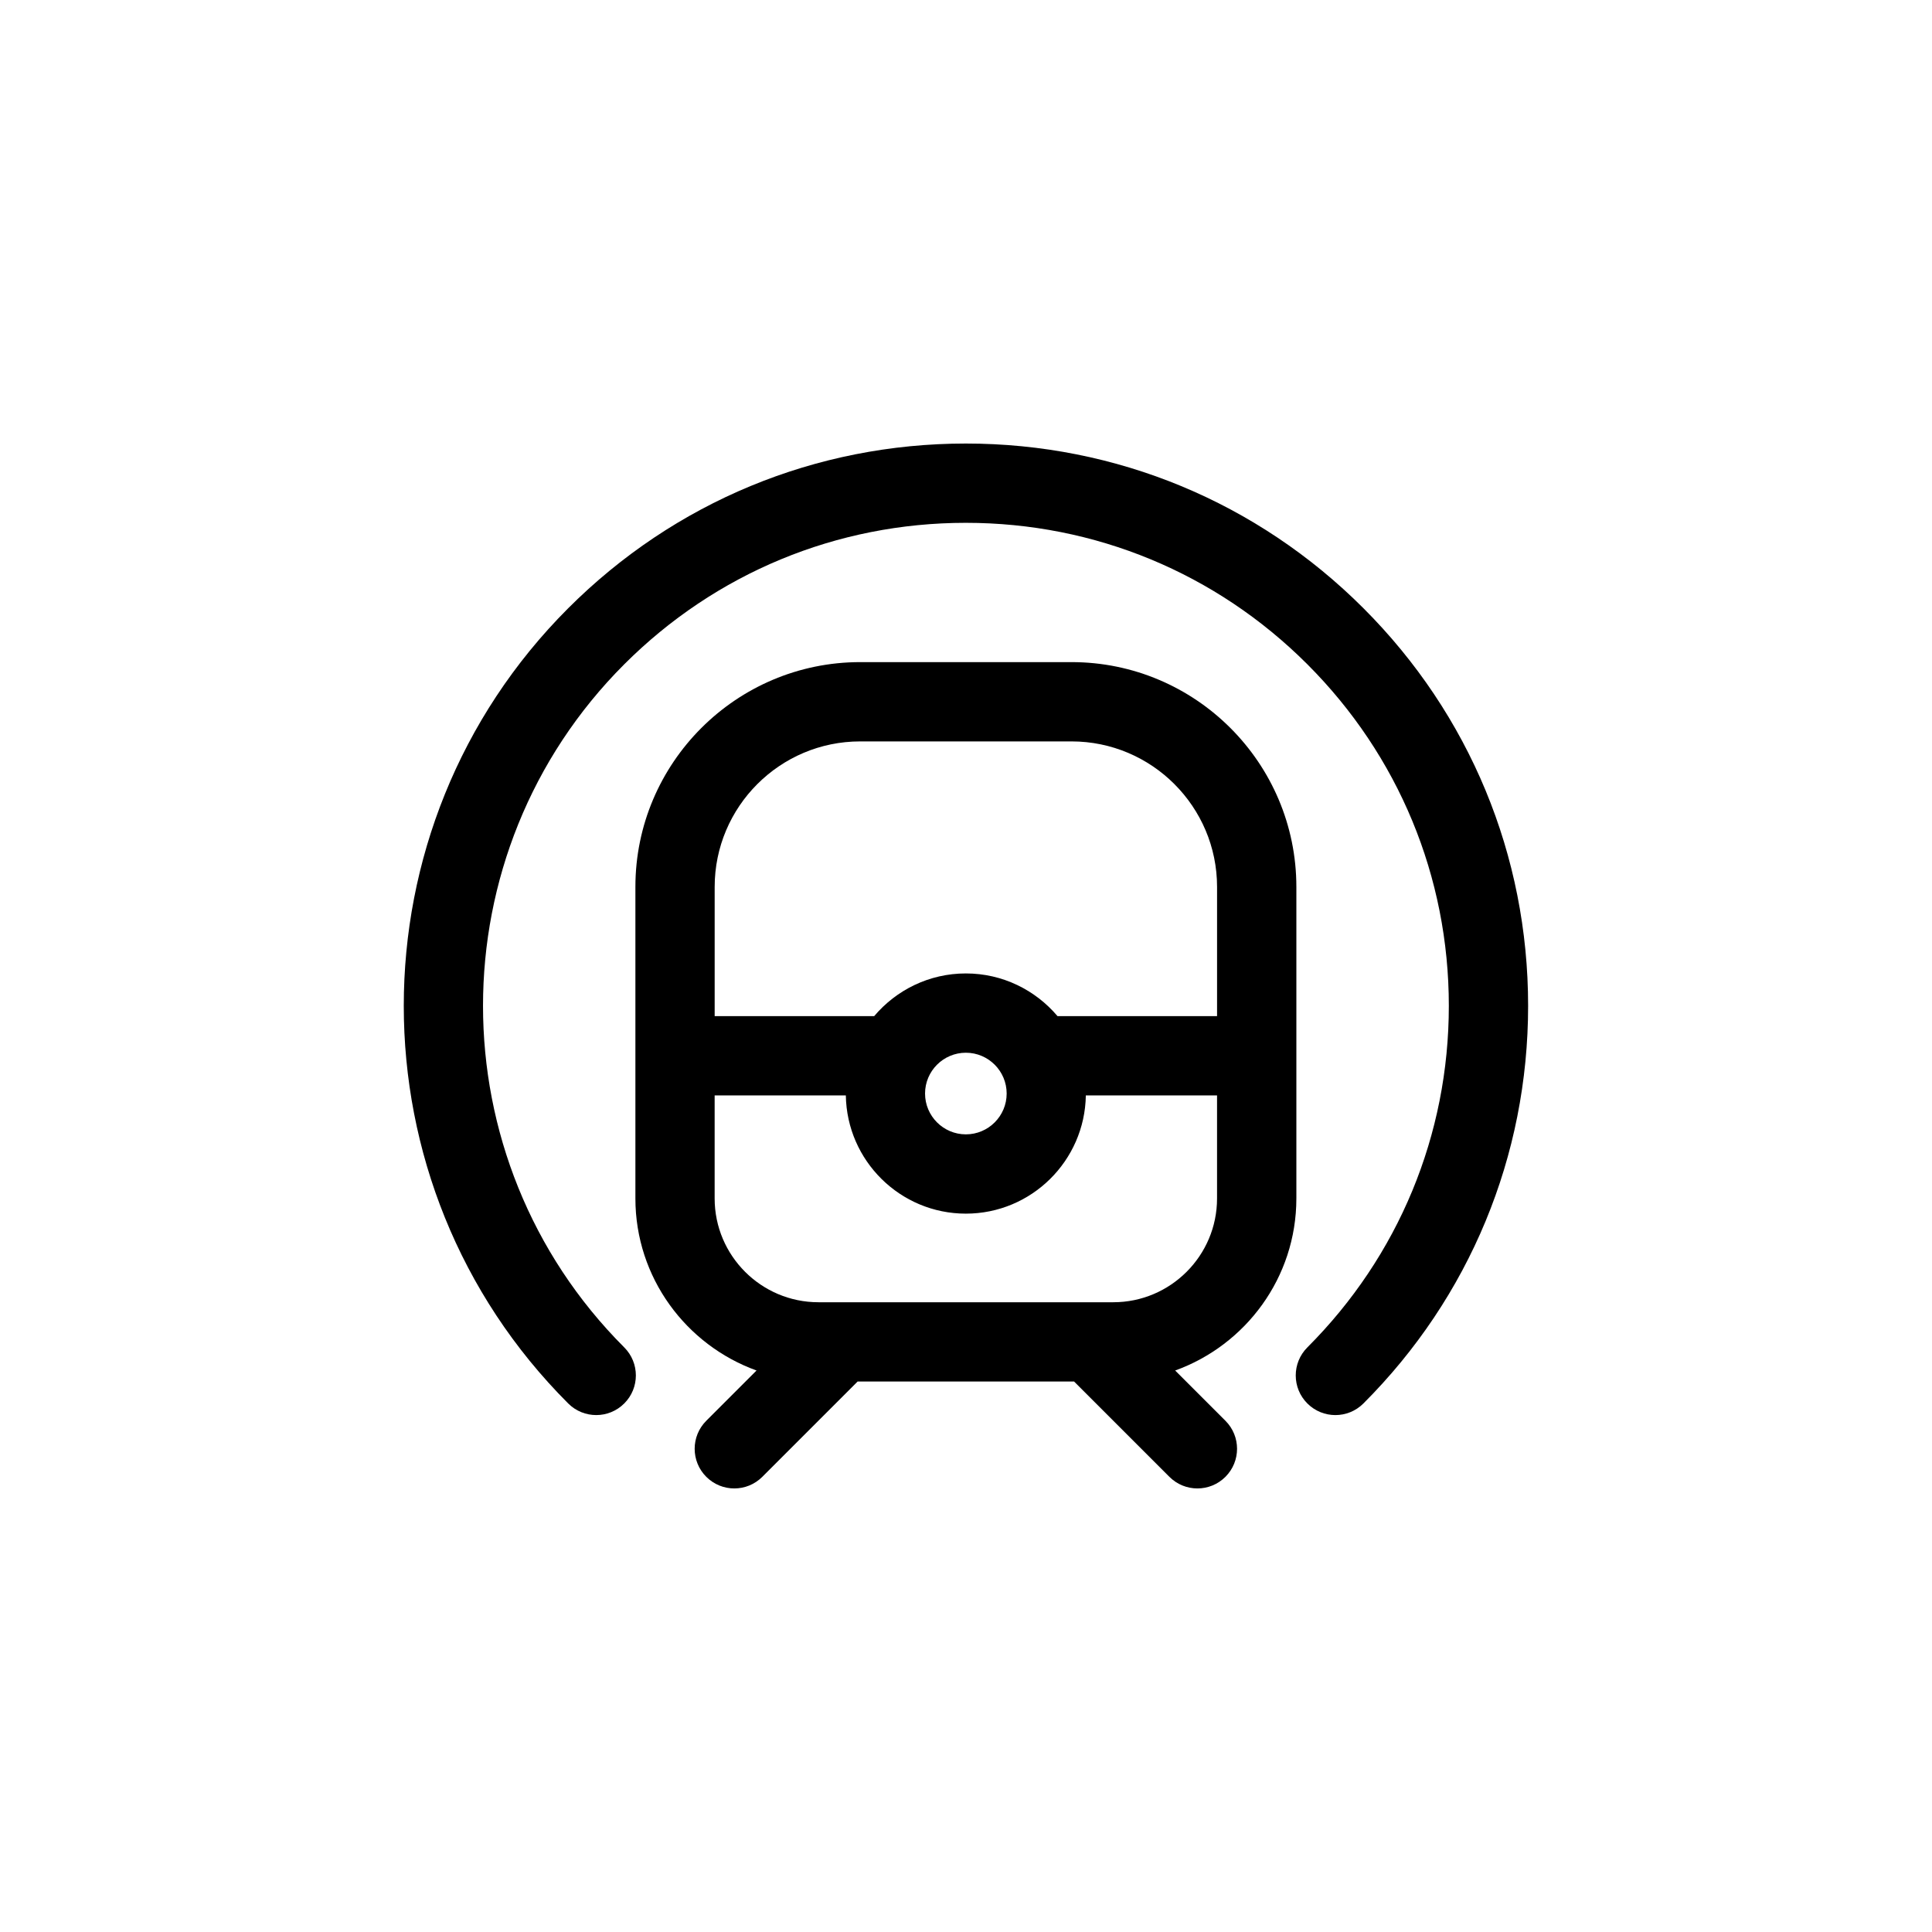 <?xml version="1.0" encoding="UTF-8"?>
<!-- Uploaded to: ICON Repo, www.svgrepo.com, Generator: ICON Repo Mixer Tools -->
<svg fill="#000000" width="800px" height="800px" version="1.1" viewBox="144 144 512 512" xmlns="http://www.w3.org/2000/svg">
 <g>
  <path d="m487.55 461.6v-82.555c0-32.855-26.73-59.578-59.586-59.578h-56c-32.855 0-59.578 26.727-59.578 59.578v82.555c0 20.984 13.418 38.848 32.105 45.598l-13.32 13.32c-4.106 4.106-4.106 10.75 0 14.855 2.051 2.051 4.738 3.078 7.426 3.078 2.691 0 5.375-1.027 7.426-3.078l25.258-25.258h57.363l25.258 25.258c2.051 2.051 4.738 3.078 7.426 3.078 2.691 0 5.375-1.027 7.426-3.078 4.106-4.106 4.106-10.75 0-14.855l-13.32-13.32c18.695-6.746 32.117-24.609 32.117-45.598zm-115.59-121.12h56c21.27 0 38.574 17.301 38.574 38.566v34.234h-42.285c-5.844-6.906-14.555-11.309-24.285-11.309-9.734 0-18.449 4.402-24.293 11.309h-42.277v-34.234c0-21.27 17.301-38.566 38.566-38.566zm38.816 93.32c0 5.965-4.852 10.816-10.812 10.816-5.965 0-10.816-4.852-10.816-10.816 0-5.965 4.852-10.816 10.816-10.816 5.961 0 10.812 4.852 10.812 10.816zm28.25 55.309h-78.129c-15.168 0-27.508-12.34-27.508-27.508v-27.309h34.766c0.266 17.324 14.418 31.336 31.805 31.336 17.379 0 31.531-14.012 31.797-31.336h34.773v27.309c0.004 15.168-12.336 27.508-27.504 27.508z"/>
  <path d="m505.33 305.19c-28.145-28.148-65.566-43.648-105.37-43.648-39.809 0-77.23 15.5-105.38 43.648-58.102 58.102-58.102 152.64 0 210.74 2.051 2.051 4.738 3.078 7.426 3.078 2.691 0 5.375-1.027 7.426-3.078 4.106-4.098 4.106-10.75 0-14.855-49.902-49.914-49.902-131.12 0-181.03 24.184-24.176 56.328-37.492 90.52-37.492 34.191 0 66.336 13.316 90.512 37.492 24.176 24.176 37.492 56.32 37.492 90.512s-13.316 66.336-37.492 90.52c-4.106 4.106-4.106 10.75 0 14.855 4.106 4.106 10.75 4.106 14.855 0 28.148-28.145 43.648-65.566 43.648-105.38 0.004-39.801-15.492-77.223-43.645-105.37z"/>
 </g>
</svg>